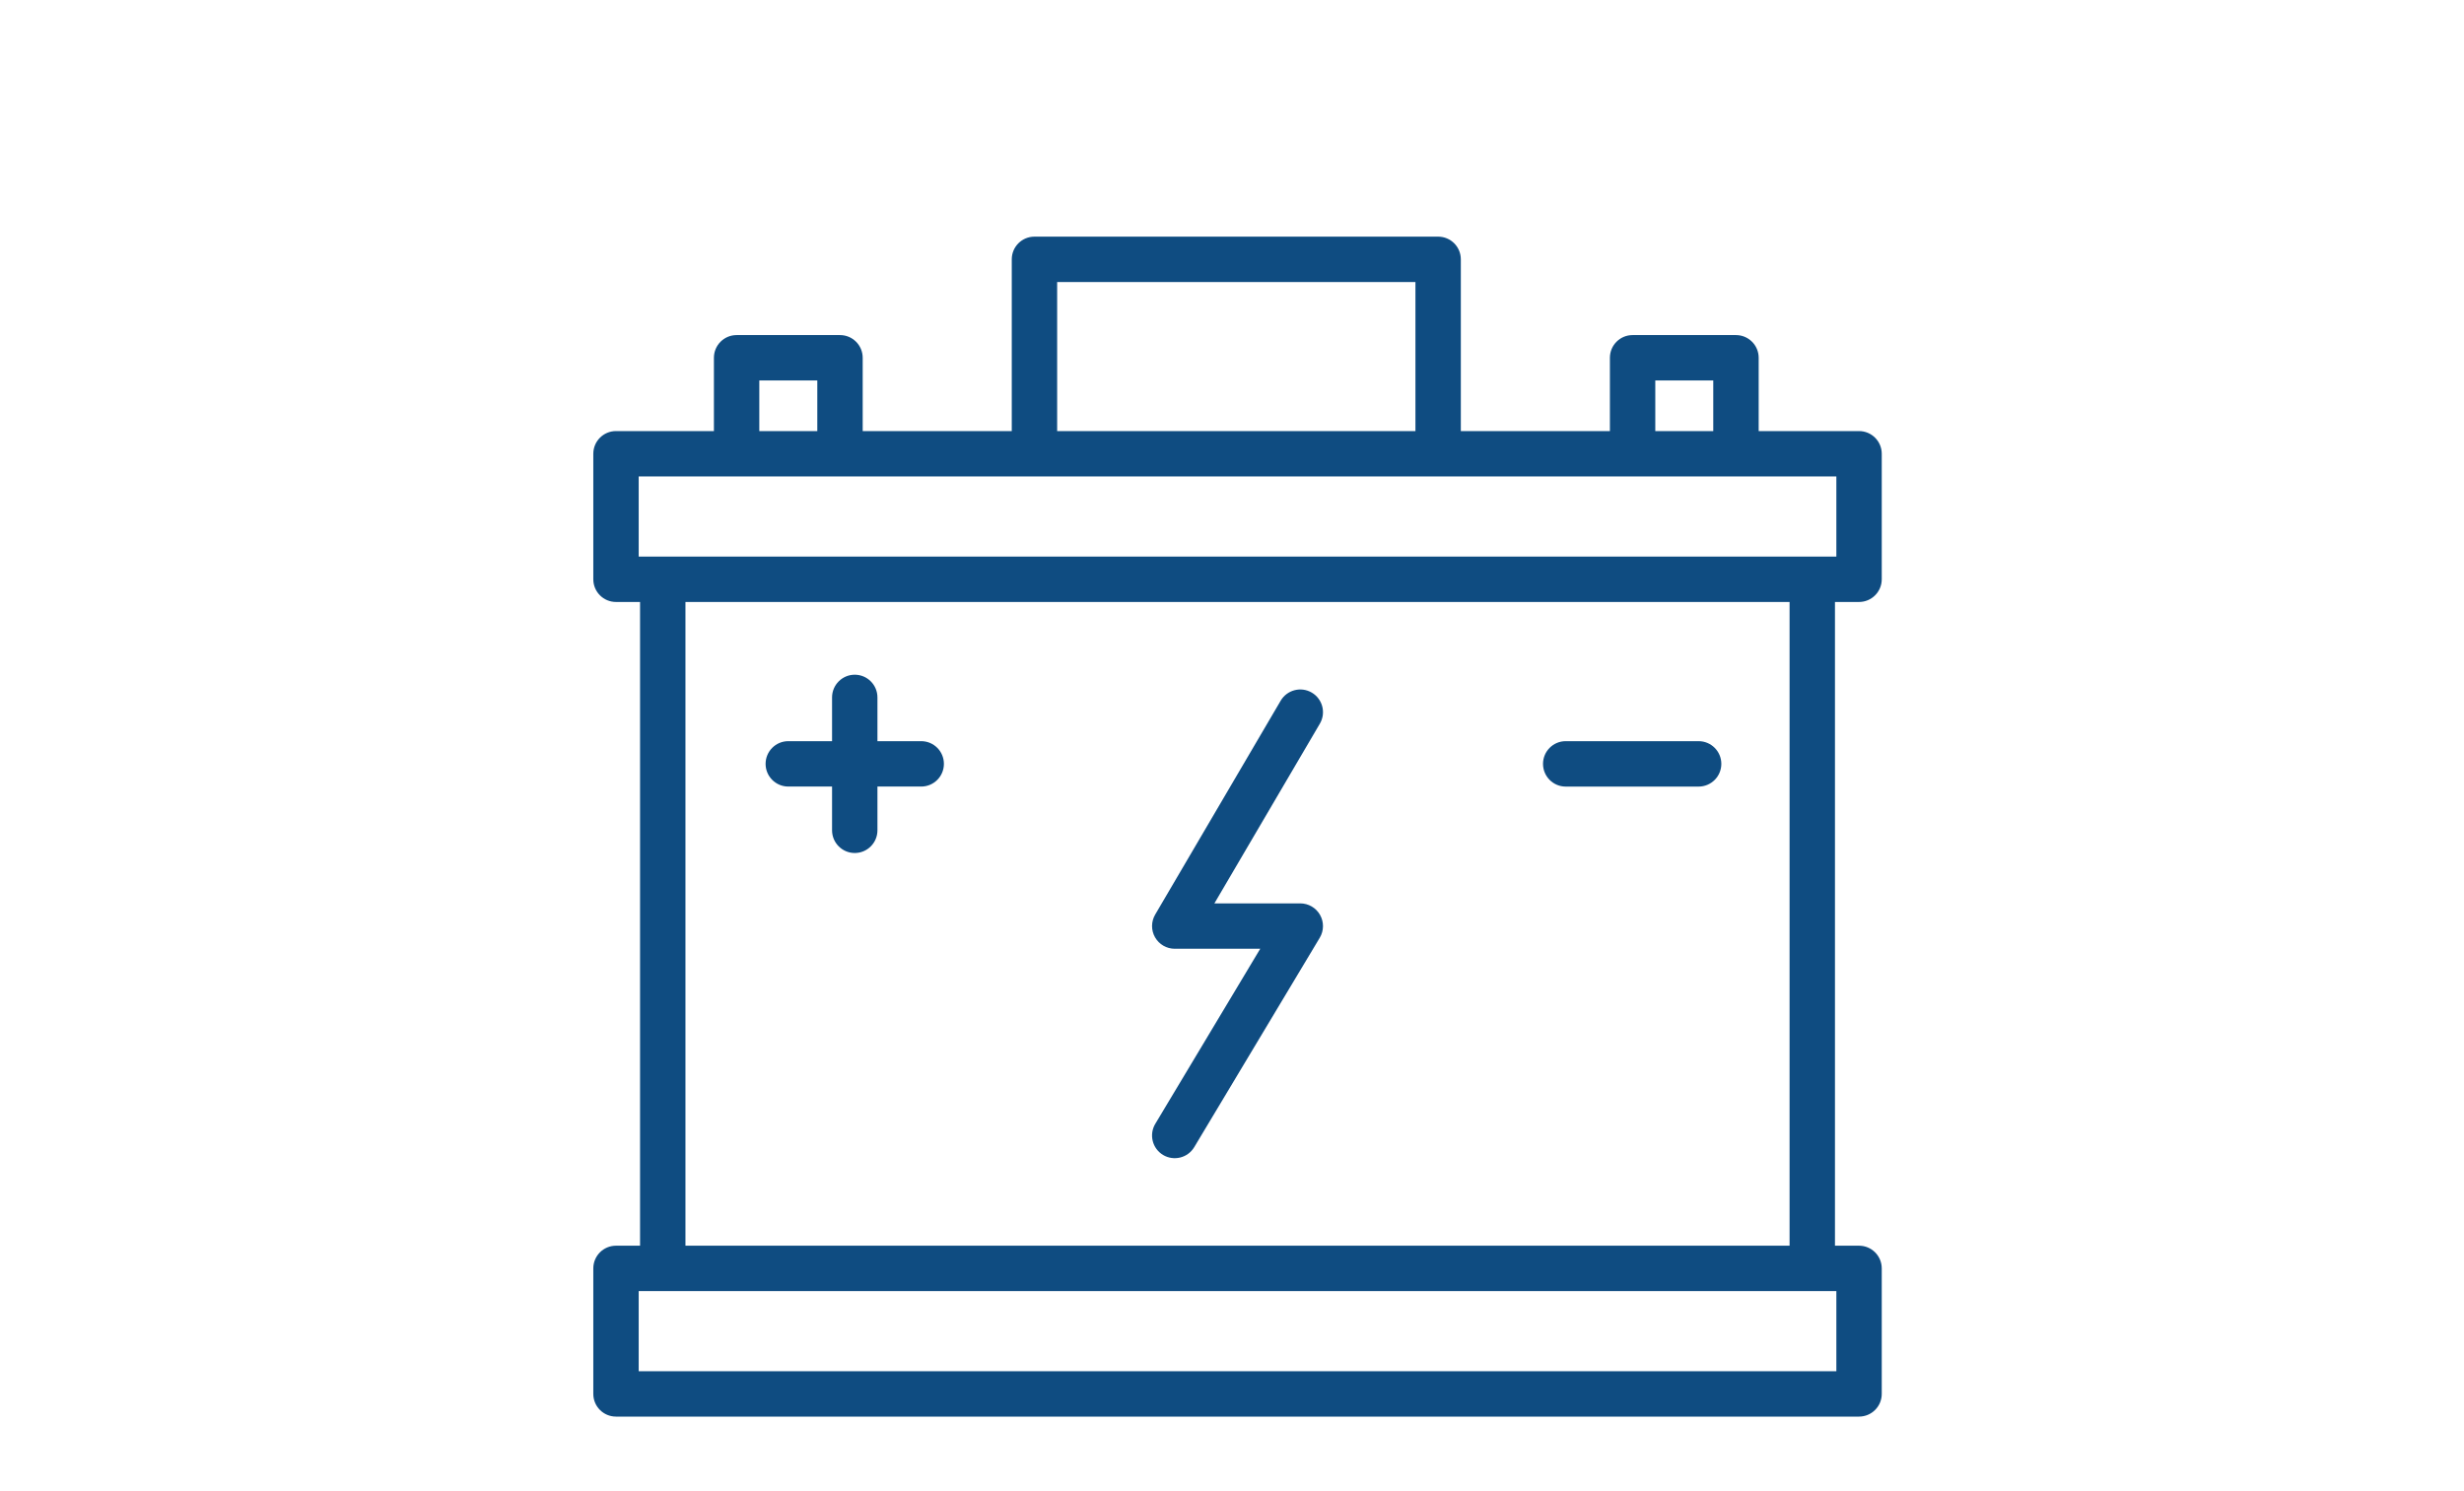 <svg width="76" height="46" viewBox="0 0 76 46" fill="none" xmlns="http://www.w3.org/2000/svg">
<path fill-rule="evenodd" clip-rule="evenodd" d="M31.207 8C31.207 7.613 31.52 7.3 31.907 7.3H44.358C44.745 7.3 45.058 7.613 45.058 8V13.298H49.656V11.037C49.656 10.65 49.969 10.337 50.356 10.337H53.544C53.931 10.337 54.245 10.65 54.245 11.037V13.298H57.34C57.727 13.298 58.041 13.611 58.041 13.998V17.87C58.041 18.256 57.727 18.57 57.34 18.57H56.598V38.428H57.34C57.727 38.428 58.041 38.741 58.041 39.128V43C58.041 43.387 57.727 43.7 57.34 43.7H19C18.613 43.7 18.3 43.387 18.3 43V39.128C18.3 38.741 18.613 38.428 19 38.428H19.742V18.57H19C18.613 18.57 18.3 18.256 18.3 17.87V13.998C18.3 13.611 18.613 13.298 19 13.298H22.02V11.037C22.02 10.65 22.334 10.337 22.72 10.337H25.909C26.296 10.337 26.609 10.65 26.609 11.037V13.298H31.207V8ZM50.356 14.698L50.357 14.698H53.544L53.544 14.698L53.545 14.698H56.641V17.17H55.898H20.442H19.7V14.698H22.719L22.72 14.698L22.721 14.698H25.908L25.909 14.698L25.91 14.698H31.907H44.358H50.355L50.356 14.698ZM51.056 13.298H52.844V11.737H51.056V13.298ZM23.42 13.298H25.209V11.737H23.42V13.298ZM43.658 8.7V13.298H32.607V8.7H43.658ZM55.198 18.57V38.428H21.142V18.57H55.198ZM19.7 39.828H20.442H55.898H56.641V42.3H19.7V39.828ZM40.71 22.324C40.906 21.991 40.794 21.562 40.461 21.366C40.127 21.17 39.698 21.282 39.502 21.615L35.63 28.214C35.504 28.431 35.502 28.698 35.627 28.916C35.752 29.134 35.983 29.268 36.234 29.268H38.871L35.634 34.668C35.435 35 35.543 35.43 35.874 35.629C36.206 35.827 36.636 35.72 36.835 35.388L40.707 28.928C40.836 28.712 40.84 28.443 40.715 28.223C40.591 28.004 40.358 27.868 40.106 27.868H37.457L40.71 22.324ZM26.364 20.814C26.751 20.814 27.064 21.128 27.064 21.514V22.864H28.414C28.801 22.864 29.114 23.177 29.114 23.564C29.114 23.951 28.801 24.264 28.414 24.264H27.064V25.614C27.064 26 26.751 26.314 26.364 26.314C25.978 26.314 25.664 26 25.664 25.614V24.264H24.314C23.928 24.264 23.614 23.951 23.614 23.564C23.614 23.177 23.928 22.864 24.314 22.864H25.664V21.514C25.664 21.128 25.978 20.814 26.364 20.814ZM48.293 22.864C47.906 22.864 47.593 23.178 47.593 23.564C47.593 23.951 47.906 24.265 48.293 24.265H50.343H52.392C52.779 24.265 53.093 23.951 53.093 23.564C53.093 23.178 52.779 22.864 52.392 22.864H50.343H48.293Z" fill="#0F4C81"/>
</svg>
